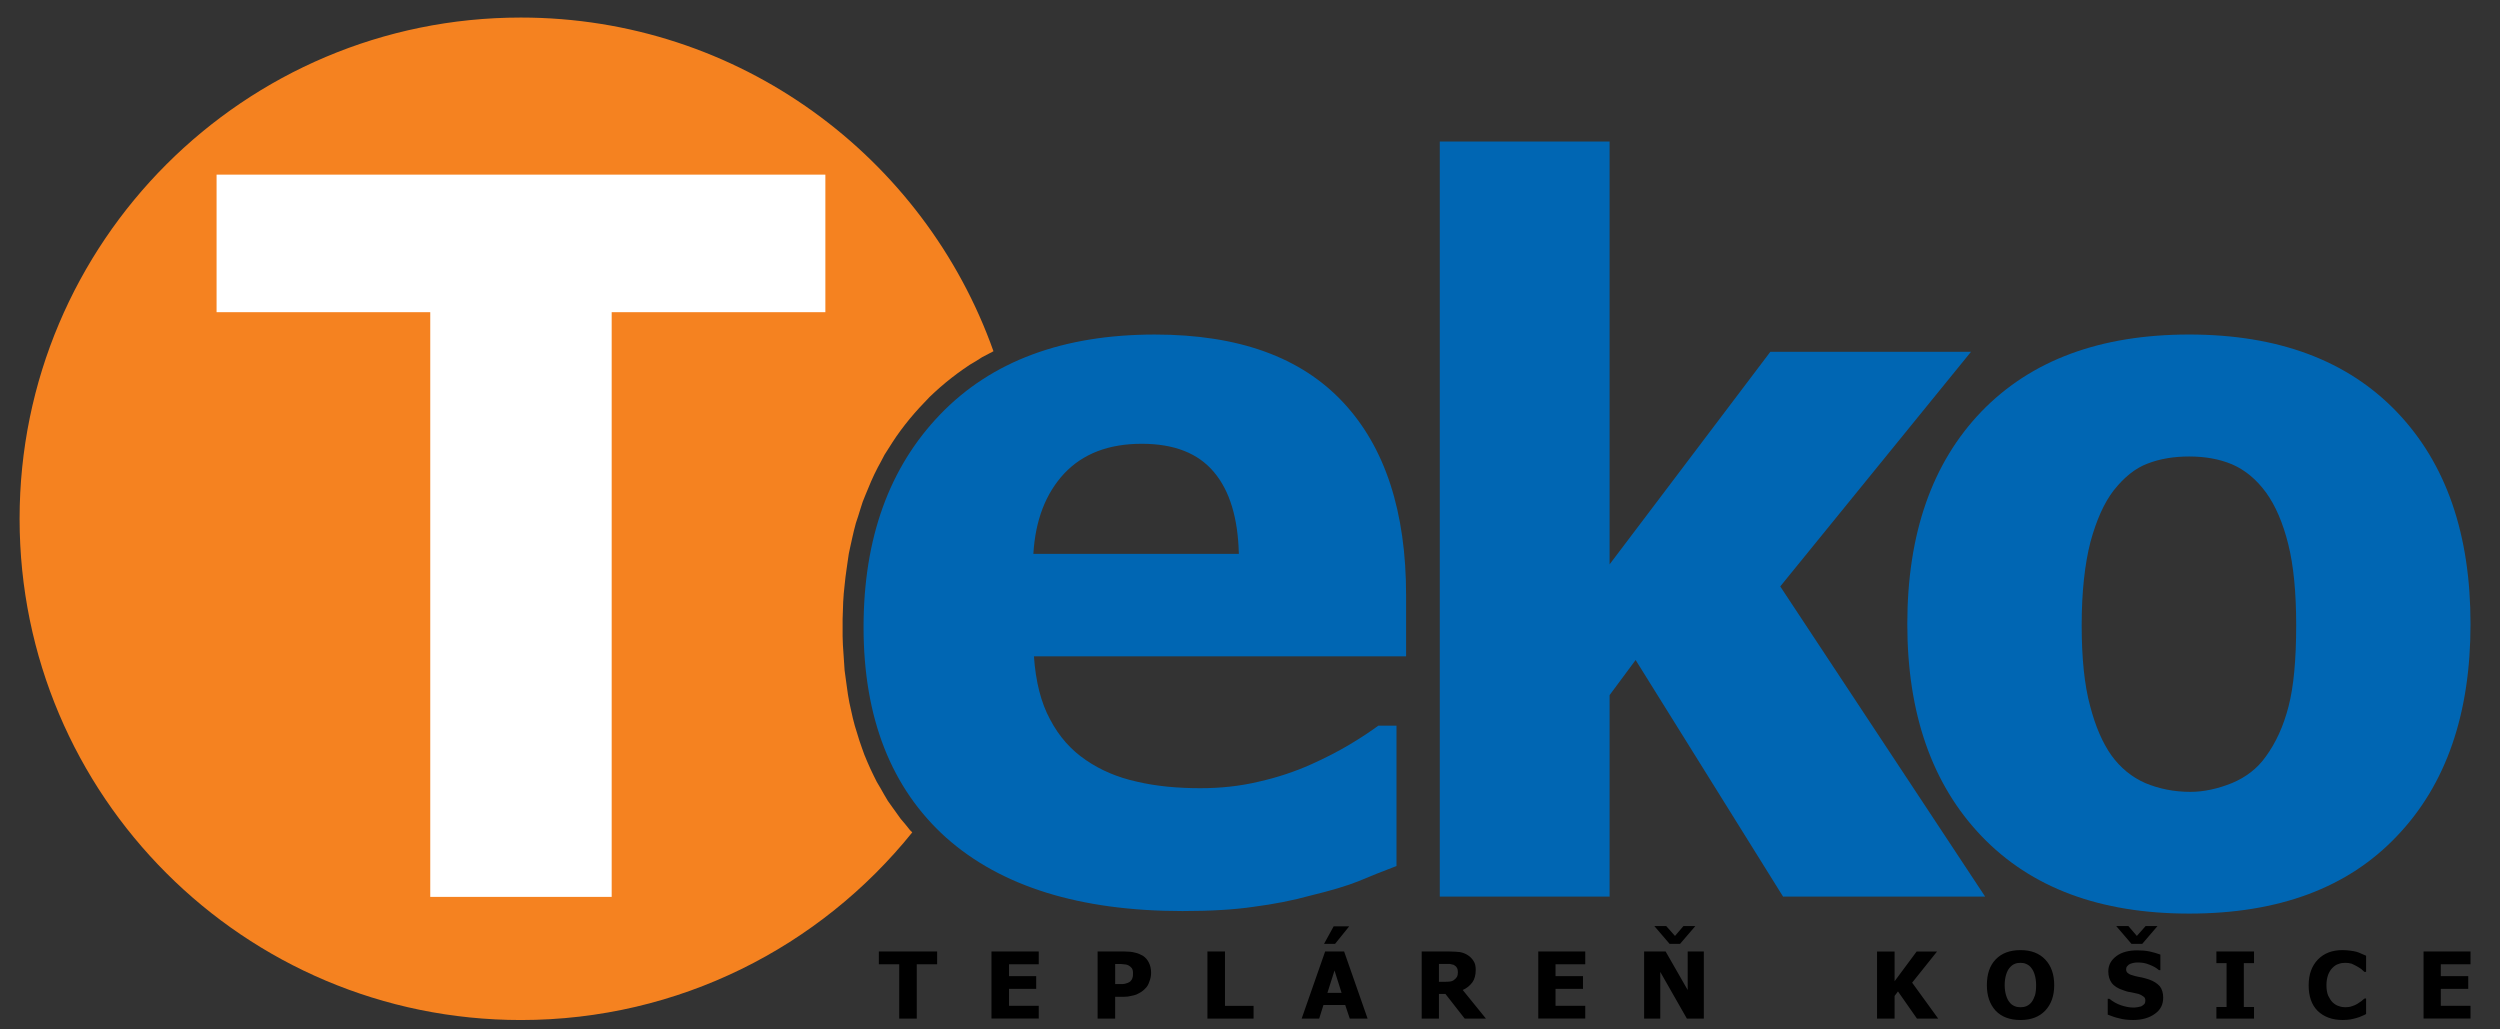 <svg xmlns="http://www.w3.org/2000/svg" xmlns:xlink="http://www.w3.org/1999/xlink" id="Layer_1" x="0px" y="0px" width="144.57px" height="59.53px" viewBox="0 0 144.57 59.53" xml:space="preserve">
<rect x="0" y="0" width="144.57" height="59.53" fill="#333333" stroke="none"/>
<g>
	<path fill-rule="evenodd" clip-rule="evenodd" fill="#F58220" d="M30.118,1.015c12.619,0,23.338,8.052,27.332,19.296l-0.278,0.147   l-0.376,0.196l-0.36,0.229l-0.36,0.213l-0.36,0.246l-0.344,0.246l-0.344,0.262l-0.327,0.262l-0.328,0.278l-0.311,0.278   l-0.311,0.294l-0.295,0.311l-0.294,0.311l-0.278,0.311l-0.278,0.327l-0.262,0.327l-0.262,0.344l-0.246,0.344l-0.229,0.344   l-0.229,0.36l-0.229,0.36l-0.196,0.376l-0.196,0.36l-0.196,0.393l-0.18,0.393l-0.164,0.393l-0.164,0.393l-0.164,0.409l-0.131,0.409   l-0.131,0.425l-0.131,0.393l-0.115,0.442l-0.098,0.426l-0.098,0.441l-0.098,0.459l-0.065,0.441l-0.065,0.458l-0.065,0.475   l-0.049,0.458l-0.049,0.475l-0.033,0.491l-0.016,0.491l-0.017,0.49v0.492v0.507l0.017,0.507l0.033,0.492l0.033,0.49l0.033,0.491   l0.065,0.475l0.065,0.475l0.065,0.458l0.082,0.459l0.098,0.441l0.098,0.441l0.115,0.442l0.131,0.425l0.131,0.426l0.147,0.426   l0.147,0.409l0.164,0.394l0.18,0.408l0.18,0.377l0.196,0.393l0.213,0.36l0.213,0.376l0.212,0.36l0.246,0.344l0.246,0.343   l0.246,0.344l0.278,0.328l0.262,0.327l0.131,0.131c-5.319,6.612-13.486,10.851-22.635,10.851C14.112,58.984,1.133,46.006,1.133,30   C1.133,13.994,14.112,1.015,30.118,1.015z"></path>
	<polygon fill="#FFFFFF" points="24.881,51.865 24.881,18.053 12.524,18.053 12.524,10.099 47.729,10.099 47.729,18.053    35.372,18.053 35.372,51.865  "></polygon>
	<path d="M52,58.902v-3.142h-1.178v-0.737h3.371v0.737h-1.178v3.142H52L52,58.902z M57.335,58.902v-3.879h2.733v0.737H58.35v0.688   h1.571v0.736H58.35v0.981h1.719v0.736H57.335L57.335,58.902z M66.566,56.252c0,0.18-0.033,0.344-0.099,0.507   c-0.049,0.163-0.131,0.312-0.245,0.409c-0.066,0.082-0.147,0.131-0.229,0.196c-0.082,0.05-0.18,0.099-0.278,0.147   c-0.098,0.033-0.196,0.065-0.311,0.082c-0.115,0.033-0.246,0.049-0.393,0.049h-0.523v1.26h-1.015v-3.879h1.555   c0.229,0,0.442,0.018,0.605,0.066c0.164,0.032,0.311,0.098,0.458,0.18c0.147,0.098,0.262,0.229,0.344,0.393   C66.517,55.826,66.566,56.022,66.566,56.252L66.566,56.252z M65.519,56.268c0-0.114-0.016-0.196-0.065-0.277   c-0.065-0.082-0.131-0.131-0.196-0.164c-0.098-0.049-0.196-0.065-0.278-0.065c-0.082-0.017-0.213-0.017-0.36-0.017h-0.131v1.162   h0.065c0.098,0,0.18,0,0.262,0c0.082,0,0.164,0,0.229-0.016c0.049-0.018,0.115-0.033,0.164-0.05   c0.066-0.032,0.115-0.05,0.147-0.082c0.065-0.065,0.115-0.131,0.131-0.212C65.519,56.48,65.519,56.383,65.519,56.268L65.519,56.268   z M72.491,58.902h-2.668v-3.879h1.015v3.143h1.653V58.902L72.491,58.902z M75.273,58.902l1.357-3.879h1.098l1.357,3.879h-1.031   l-0.262-0.785h-1.26l-0.246,0.785H75.273L75.273,58.902z M77.58,57.414l-0.408-1.293l-0.41,1.293H77.58L77.58,57.414z    M78.022,53.567l-0.818,1.015h-0.638l0.557-1.015H78.022L78.022,53.567z M85.928,58.902H84.7l-1.113-1.424h-0.376v1.424h-0.998   v-3.879h1.619c0.229,0,0.41,0.018,0.59,0.033c0.164,0.033,0.311,0.082,0.458,0.18c0.131,0.082,0.245,0.197,0.327,0.328   c0.099,0.146,0.131,0.311,0.131,0.523c0,0.295-0.064,0.54-0.195,0.721c-0.148,0.195-0.328,0.344-0.557,0.441L85.928,58.902   L85.928,58.902z M84.307,56.219c0-0.098-0.016-0.196-0.064-0.262c-0.033-0.065-0.099-0.115-0.181-0.164   c-0.065-0.016-0.147-0.032-0.212-0.049c-0.082,0-0.181,0-0.295,0h-0.344v1.031h0.295c0.146,0,0.262,0,0.359-0.017   s0.18-0.049,0.246-0.114c0.064-0.049,0.113-0.098,0.146-0.164C84.291,56.415,84.307,56.316,84.307,56.219L84.307,56.219z    M88.955,58.902v-3.879h2.717v0.737h-1.719v0.688h1.588v0.736h-1.588v0.981h1.719v0.736H88.955L88.955,58.902z M98.529,58.902   h-0.981l-1.538-2.699v2.699h-0.934v-3.879h1.244l1.276,2.227v-2.227h0.933V58.902L98.529,58.902z M98.039,53.551l-0.885,1.031   h-0.605l-0.883-1.031h0.687l0.508,0.573l0.491-0.573H98.039L98.039,53.551z M112.081,58.902h-1.228l-1.097-1.57l-0.196,0.262v1.309   h-1.015v-3.879h1.015v1.719l1.276-1.719h1.179l-1.44,1.801L112.081,58.902L112.081,58.902z M118.791,56.972   c0,0.622-0.18,1.112-0.523,1.474c-0.344,0.359-0.818,0.539-1.424,0.539c-0.622,0-1.097-0.18-1.44-0.539   c-0.344-0.377-0.507-0.868-0.507-1.474c0-0.638,0.163-1.13,0.507-1.489c0.344-0.36,0.818-0.54,1.44-0.54   c0.605,0,1.08,0.18,1.424,0.54C118.611,55.842,118.791,56.334,118.791,56.972L118.791,56.972z M117.744,56.955   c0-0.229-0.033-0.426-0.082-0.589s-0.115-0.295-0.197-0.393c-0.081-0.114-0.18-0.181-0.294-0.229   c-0.099-0.049-0.213-0.065-0.327-0.065c-0.131,0-0.246,0.017-0.344,0.065c-0.099,0.033-0.197,0.115-0.295,0.229   c-0.082,0.098-0.147,0.229-0.196,0.393c-0.05,0.163-0.082,0.36-0.082,0.605c0,0.229,0.032,0.426,0.082,0.589   c0.049,0.164,0.114,0.295,0.196,0.393c0.082,0.115,0.18,0.181,0.295,0.229c0.114,0.05,0.229,0.065,0.344,0.065   c0.114,0,0.229-0.016,0.344-0.065c0.114-0.049,0.213-0.131,0.294-0.229c0.082-0.113,0.147-0.245,0.196-0.393   C117.727,57.397,117.744,57.201,117.744,56.955L117.744,56.955z M123.357,58.984c-0.311,0-0.59-0.032-0.818-0.098   c-0.229-0.049-0.441-0.131-0.654-0.213v-0.916h0.098c0.196,0.163,0.426,0.294,0.671,0.376c0.245,0.081,0.475,0.131,0.704,0.131   c0.049,0,0.131,0,0.229-0.017c0.099-0.016,0.164-0.033,0.229-0.049c0.065-0.033,0.131-0.082,0.181-0.131   c0.049-0.049,0.064-0.131,0.064-0.213c0-0.098-0.032-0.18-0.114-0.229c-0.081-0.066-0.18-0.115-0.278-0.148   c-0.146-0.032-0.295-0.064-0.441-0.098c-0.164-0.017-0.312-0.065-0.441-0.114c-0.312-0.099-0.541-0.246-0.672-0.426   c-0.131-0.181-0.196-0.393-0.196-0.671c0-0.36,0.163-0.654,0.475-0.884s0.72-0.327,1.194-0.327c0.246,0,0.475,0.016,0.721,0.064   c0.229,0.05,0.441,0.115,0.621,0.181v0.9h-0.081c-0.147-0.131-0.327-0.229-0.54-0.312c-0.229-0.098-0.441-0.131-0.672-0.131   c-0.081,0-0.163,0-0.229,0.017c-0.082,0.017-0.147,0.032-0.229,0.065c-0.066,0.033-0.115,0.065-0.164,0.131   c-0.049,0.049-0.065,0.115-0.065,0.18c0,0.099,0.032,0.181,0.114,0.229c0.065,0.065,0.213,0.114,0.409,0.164   c0.147,0.032,0.278,0.065,0.394,0.081c0.131,0.033,0.262,0.066,0.408,0.115c0.279,0.098,0.475,0.229,0.622,0.393   c0.131,0.164,0.196,0.393,0.196,0.654c0,0.393-0.146,0.704-0.475,0.934C124.307,58.854,123.881,58.984,123.357,58.984   L123.357,58.984z M124.765,53.551l-0.884,1.031h-0.622l-0.884-1.031h0.704l0.491,0.573l0.507-0.573H124.765L124.765,53.551z    M130.346,58.902h-2.177v-0.67h0.589v-2.537h-0.589v-0.672h2.177v0.672h-0.59v2.537h0.59V58.902L130.346,58.902z M135.469,58.984   c-0.605,0-1.08-0.18-1.441-0.523c-0.359-0.359-0.523-0.852-0.523-1.489c0-0.622,0.181-1.112,0.523-1.473   c0.361-0.377,0.836-0.557,1.441-0.557c0.163,0,0.311,0.017,0.441,0.032c0.115,0.017,0.246,0.033,0.36,0.066   c0.099,0.032,0.196,0.064,0.294,0.114c0.115,0.049,0.197,0.081,0.262,0.114v0.934h-0.098c-0.049-0.05-0.115-0.099-0.18-0.164   c-0.082-0.049-0.164-0.115-0.262-0.164c-0.082-0.049-0.197-0.098-0.295-0.146c-0.115-0.033-0.229-0.05-0.36-0.05   c-0.147,0-0.278,0.017-0.393,0.065c-0.131,0.033-0.245,0.115-0.36,0.229c-0.098,0.098-0.18,0.229-0.245,0.393   c-0.065,0.181-0.099,0.376-0.099,0.605c0,0.245,0.033,0.442,0.099,0.605c0.081,0.163,0.163,0.295,0.262,0.393   c0.114,0.099,0.229,0.181,0.36,0.213c0.131,0.05,0.262,0.065,0.376,0.065c0.131,0,0.262-0.016,0.394-0.065   c0.113-0.032,0.213-0.081,0.294-0.131c0.099-0.065,0.181-0.114,0.245-0.163c0.066-0.066,0.131-0.115,0.181-0.148h0.081v0.9   c-0.064,0.033-0.146,0.082-0.245,0.115c-0.099,0.049-0.196,0.082-0.311,0.114s-0.245,0.065-0.344,0.082   C135.812,58.969,135.664,58.984,135.469,58.984L135.469,58.984z M140.149,58.902v-3.879h2.716v0.737h-1.718v0.688h1.587v0.736   h-1.587v0.981h1.718v0.736H140.149z"></path>
	<path fill="#0066B3" d="M132.784,36.154c0-1.866-0.147-3.438-0.458-4.682c-0.311-1.244-0.736-2.226-1.277-2.979   c-0.572-0.786-1.243-1.326-1.963-1.637c-0.736-0.311-1.572-0.458-2.488-0.458c-0.884,0-1.686,0.131-2.406,0.409   c-0.703,0.262-1.357,0.786-1.963,1.555c-0.557,0.72-0.999,1.719-1.343,2.979c-0.327,1.277-0.507,2.881-0.507,4.812   c0,1.931,0.163,3.485,0.49,4.68c0.312,1.195,0.721,2.128,1.229,2.848c0.523,0.721,1.178,1.261,1.963,1.604   c0.786,0.327,1.653,0.507,2.603,0.507c0.786,0,1.588-0.18,2.405-0.507c0.818-0.344,1.474-0.851,1.948-1.522   c0.589-0.802,1.031-1.768,1.325-2.912C132.637,39.722,132.784,38.15,132.784,36.154L132.784,36.154z M142.865,36.088   c0,5.188-1.406,9.28-4.254,12.259c-2.832,2.995-6.842,4.484-12.014,4.484c-5.155,0-9.148-1.489-12.013-4.484   c-2.849-2.979-4.288-7.07-4.288-12.259c0-5.237,1.439-9.328,4.288-12.291c2.864-2.962,6.857-4.452,12.013-4.452   s9.165,1.505,12.014,4.484C141.459,26.809,142.865,30.884,142.865,36.088z"></path>
	<path fill="#0066B3" d="M71.64,32.029c-0.049-2.062-0.524-3.649-1.44-4.729c-0.917-1.097-2.308-1.637-4.173-1.637   c-1.915,0-3.405,0.573-4.485,1.718c-1.063,1.146-1.669,2.684-1.784,4.648H71.64L71.64,32.029z M68.383,52.684   c-5.941,0-10.507-1.424-13.682-4.255c-3.159-2.848-4.763-6.907-4.763-12.16c0-5.155,1.489-9.247,4.435-12.308   c2.962-3.077,7.103-4.615,12.406-4.615c4.844,0,8.446,1.309,10.883,3.911c2.439,2.603,3.65,6.334,3.65,11.162v3.535H59.791   c0.098,1.456,0.409,2.685,0.933,3.649c0.524,0.998,1.211,1.768,2.079,2.357c0.835,0.572,1.817,0.998,2.946,1.243   c1.112,0.263,2.34,0.377,3.666,0.377c1.146,0,2.274-0.114,3.371-0.377c1.097-0.245,2.111-0.589,3.027-0.998   c0.803-0.36,1.539-0.737,2.227-1.146c0.688-0.409,1.244-0.785,1.669-1.097h1.048v8.118c-0.818,0.311-1.555,0.605-2.21,0.883   c-0.654,0.262-1.587,0.541-2.733,0.818c-1.063,0.295-2.176,0.508-3.306,0.655C71.394,52.602,70.02,52.684,68.383,52.684z"></path>
	<polygon fill="#0066B3" points="114.797,51.85 103.112,51.85 94.585,38.167 93.08,40.196 93.08,51.85 83.26,51.85 83.26,8.184    93.08,8.184 93.08,32.635 102.375,20.344 113.979,20.344 102.948,33.912  "></polygon>
</g>
</svg>